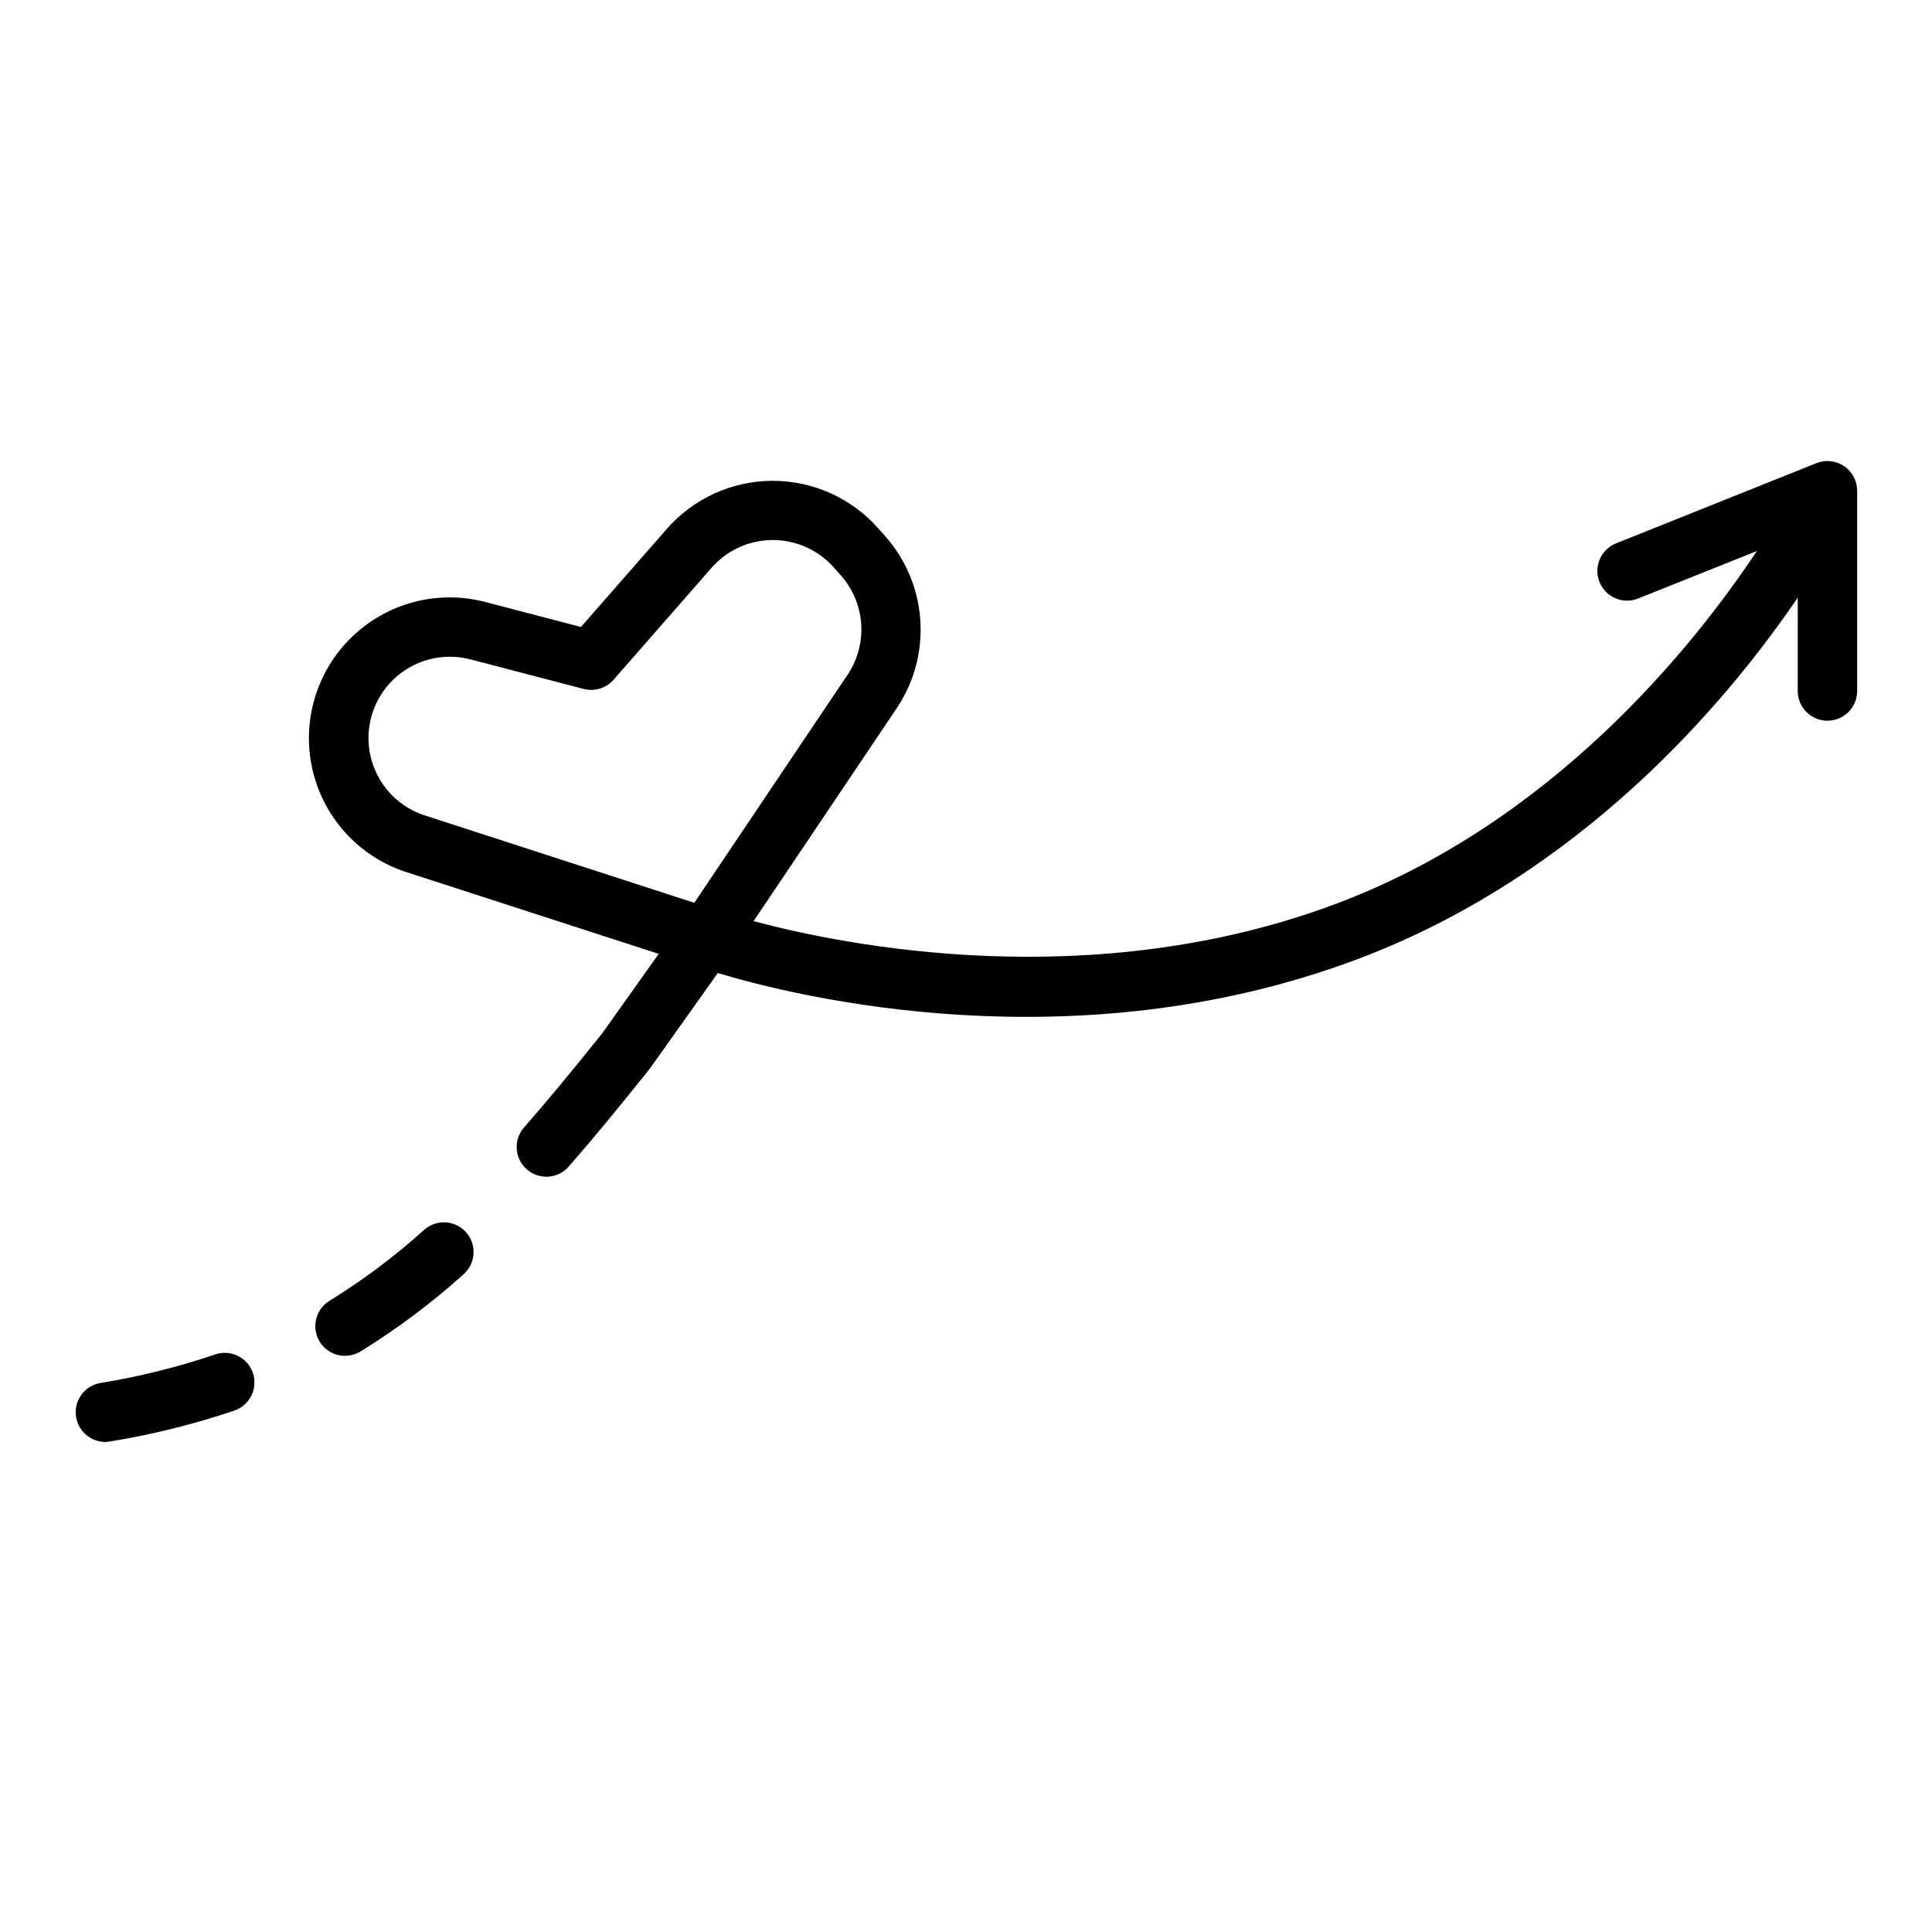 <?xml version="1.0" encoding="UTF-8"?>
<!-- Uploaded to: ICON Repo, www.iconrepo.com, Generator: ICON Repo Mixer Tools -->
<svg fill="#000000" width="800px" height="800px" version="1.1" viewBox="144 144 512 512" xmlns="http://www.w3.org/2000/svg">
 <g>
  <path d="m211.02 507.84c-1.41-4.109-5.887-6.305-10-4.894-9.969 3.375-20.203 5.914-30.598 7.59-3.938 0.77-6.664 4.375-6.332 8.375 0.332 3.996 3.613 7.106 7.625 7.219 0.434 0.004 0.867-0.031 1.297-0.102 11.25-1.82 22.324-4.57 33.117-8.219 4.094-1.414 6.277-5.867 4.891-9.969z"/>
  <path d="m235.43 503.3c1.445 0 2.867-0.398 4.102-1.152 9.711-5.984 18.859-12.836 27.34-20.465 3.246-2.891 3.535-7.867 0.645-11.117-2.891-3.246-7.867-3.535-11.113-0.645-7.781 7.008-16.176 13.301-25.082 18.805-3.008 1.84-4.426 5.457-3.469 8.852 0.957 3.394 4.051 5.738 7.578 5.738z"/>
  <path d="m632.7 267.53c-2.164-1.465-4.918-1.762-7.344-0.785l-53.09 21.254c-4.035 1.613-6 6.195-4.383 10.234 1.613 4.035 6.195 6 10.23 4.383l31.488-12.594c-17.059 25.633-54.316 72.035-111.53 93.488-64.699 24.27-130.11 11.082-154.37 4.606l38.25-56.898 0.004-0.004c4.453-6.859 6.531-14.996 5.918-23.152-0.613-8.16-3.887-15.891-9.32-22.008l-1.898-2.133c-7.078-7.953-17.219-12.5-27.867-12.5h-0.156c-10.691 0.047-20.852 4.68-27.898 12.719l-22.781 26.016-25.441-6.652v0.004c-12.57-3.25-25.926 0.27-35.262 9.289s-13.309 22.246-10.492 34.922c2.816 12.672 12.016 22.969 24.293 27.188l67.512 21.875-14.957 21.043c-8.227 10.281-14.902 18.316-21.012 25.293-2.57 3.289-2.133 8.012 1.004 10.766 3.137 2.754 7.875 2.586 10.805-0.391 6.297-7.156 13.074-15.367 21.719-26.176l18.105-25.457c20.828 6.297 94.402 24.496 169.34-3.606 59.309-22.246 97.801-67.926 116.85-95.863v24.734c0 4.348 3.527 7.871 7.875 7.871 4.348 0 7.871-3.523 7.871-7.871v-53.074c0-2.613-1.297-5.055-3.457-6.519zm-304.7 115.72-71.926-23.316c-7.055-2.473-12.324-8.426-13.922-15.727-1.602-7.305 0.699-14.914 6.074-20.109s13.059-7.234 20.301-5.391l30.148 7.871h0.004c2.887 0.746 5.945-0.195 7.918-2.43l25.977-29.676v-0.004c4.07-4.648 9.941-7.324 16.121-7.352h0.129c6.156 0.004 12.02 2.637 16.113 7.234l1.898 2.133h-0.004c3.125 3.516 5.016 7.961 5.383 12.648 0.363 4.691-0.816 9.371-3.359 13.332z"/>
 </g>
</svg>